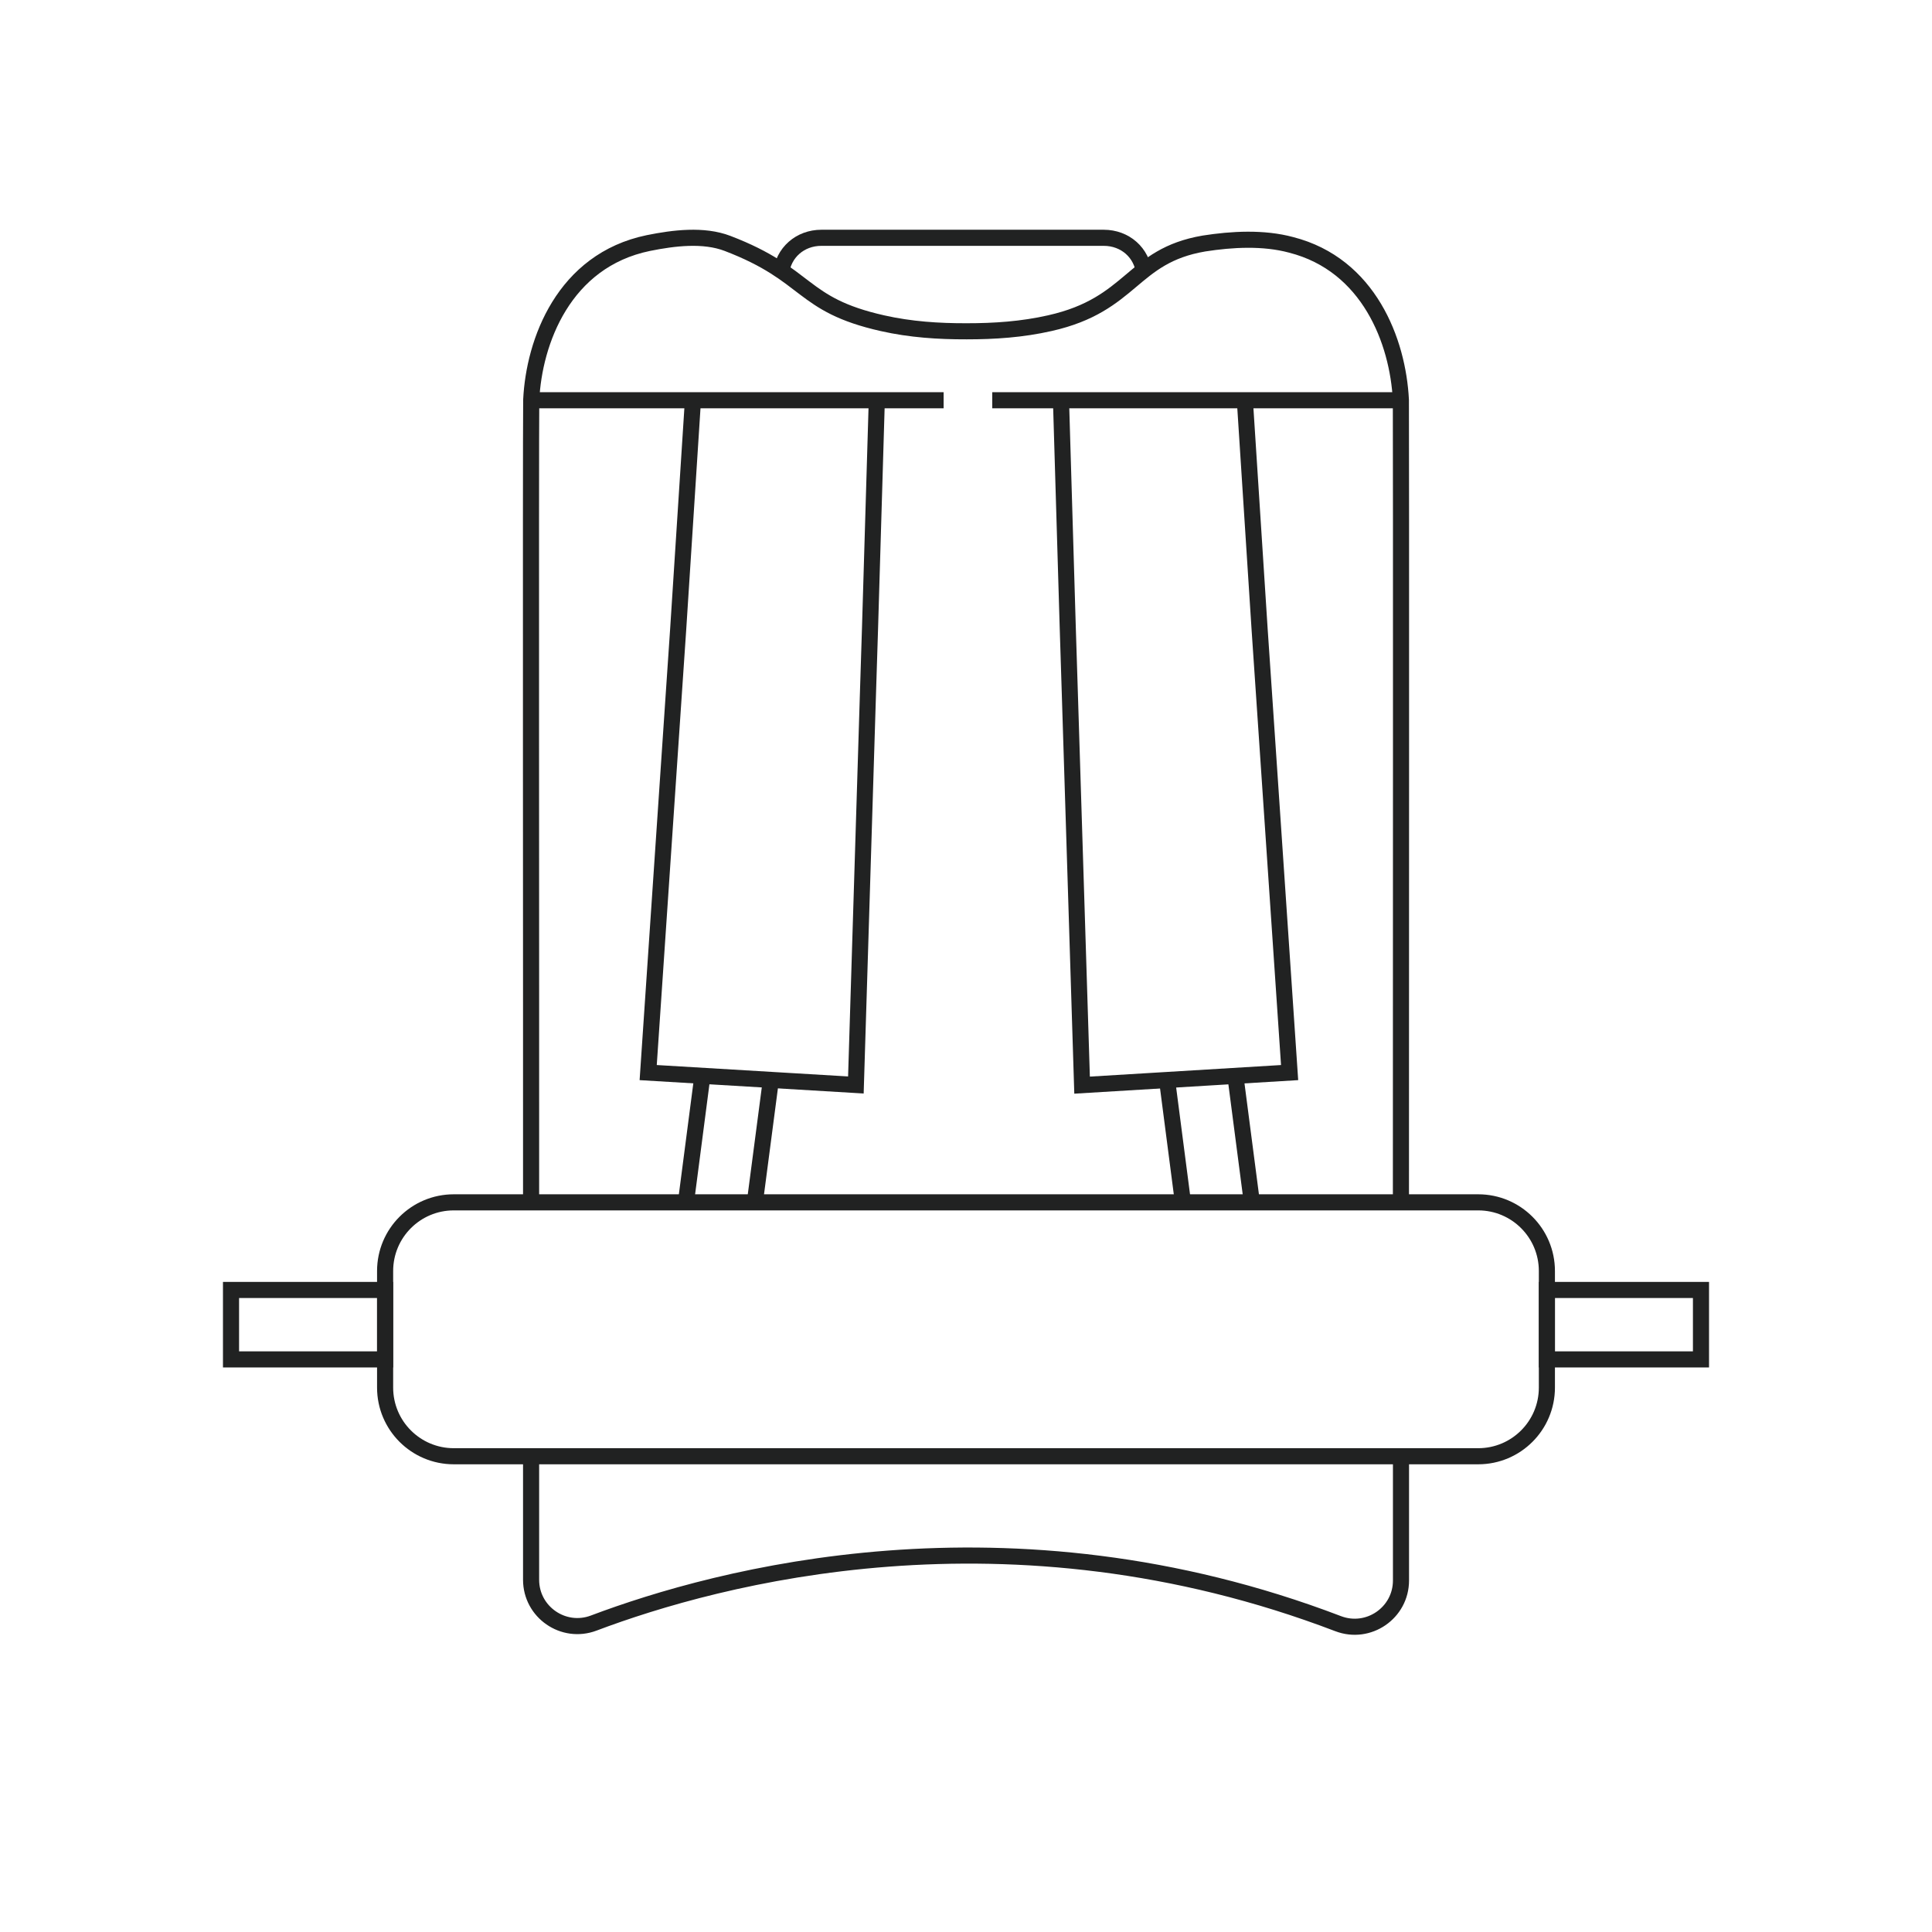 <svg xmlns="http://www.w3.org/2000/svg" fill="none" viewBox="0 0 120 120" height="120" width="120">
<path stroke-miterlimit="10" stroke="#212222" d="M87.11 24.86H61.63"></path>
<path stroke-miterlimit="10" stroke="#212222" d="M33.13 24.86H58.61"></path>
<path stroke-miterlimit="10" stroke="#212222" d="M71.067 17.009C70.938 15.69 69.877 14.77 68.558 14.77H51.017C49.697 14.77 48.638 15.69 48.508 17.009"></path>
<path stroke-miterlimit="10" stroke="#212222" d="M77.32 24.86L78.24 39.13L78.5 42.96L80.1 66.62L67.21 67.4L66.45 43.09L66.32 38.98L65.9 24.86"></path>
<path stroke-miterlimit="10" stroke="#212222" d="M76.77 67.11L77.75 74.64"></path>
<path stroke-miterlimit="10" stroke="#212222" d="M72.53 67.4L73.47 74.64"></path>
<path stroke-miterlimit="10" stroke="#212222" d="M43.04 24.86L42.12 39.13L41.86 42.96L40.26 66.62L53.16 67.39L53.91 43.09L54.04 38.98L54.46 24.86"></path>
<path stroke-miterlimit="10" stroke="#212222" d="M43.59 67.11L42.61 74.64"></path>
<path stroke-miterlimit="10" stroke="#212222" d="M47.84 67.39L46.89 74.64"></path>
<path stroke-miterlimit="10" stroke="#212222" d="M96.08 86.186V78.944C96.08 76.589 94.171 74.68 91.816 74.68H28.184C25.829 74.68 23.92 76.589 23.92 78.944V86.186C23.92 88.541 25.829 90.45 28.184 90.45H91.816C94.171 90.45 96.08 88.541 96.08 86.186Z"></path>
<path stroke-miterlimit="10" stroke="#212222" d="M32.987 90.45V98.121C32.987 100.132 34.997 101.521 36.878 100.811C44.535 97.921 62.605 93.016 83.113 100.848C84.997 101.567 87.018 100.181 87.018 98.164V90.45"></path>
<path stroke-miterlimit="10" stroke="#212222" d="M87.014 74.462C87.016 62.479 87.03 28.038 87.011 24.842C86.828 21.202 85.027 16.443 80.195 15.209C78.47 14.745 76.52 14.853 74.78 15.125C70.257 15.895 70.368 18.913 65.209 20.072C63.494 20.462 61.763 20.579 60.038 20.577C58.296 20.582 56.549 20.468 54.818 20.077C49.669 18.921 50.313 17.078 45.186 15.118C43.697 14.549 41.85 14.777 40.272 15.096C35.006 16.181 33.168 21.223 32.995 24.842C32.961 28.041 32.995 62.715 32.987 74.64"></path>
<path stroke-miterlimit="10" stroke="#212222" d="M23.92 80.122H14.349V84.435H23.92V80.122Z"></path>
<path stroke-miterlimit="10" stroke="#212222" d="M105.651 80.122H96.08V84.435H105.651V80.122Z"></path>
</svg>
